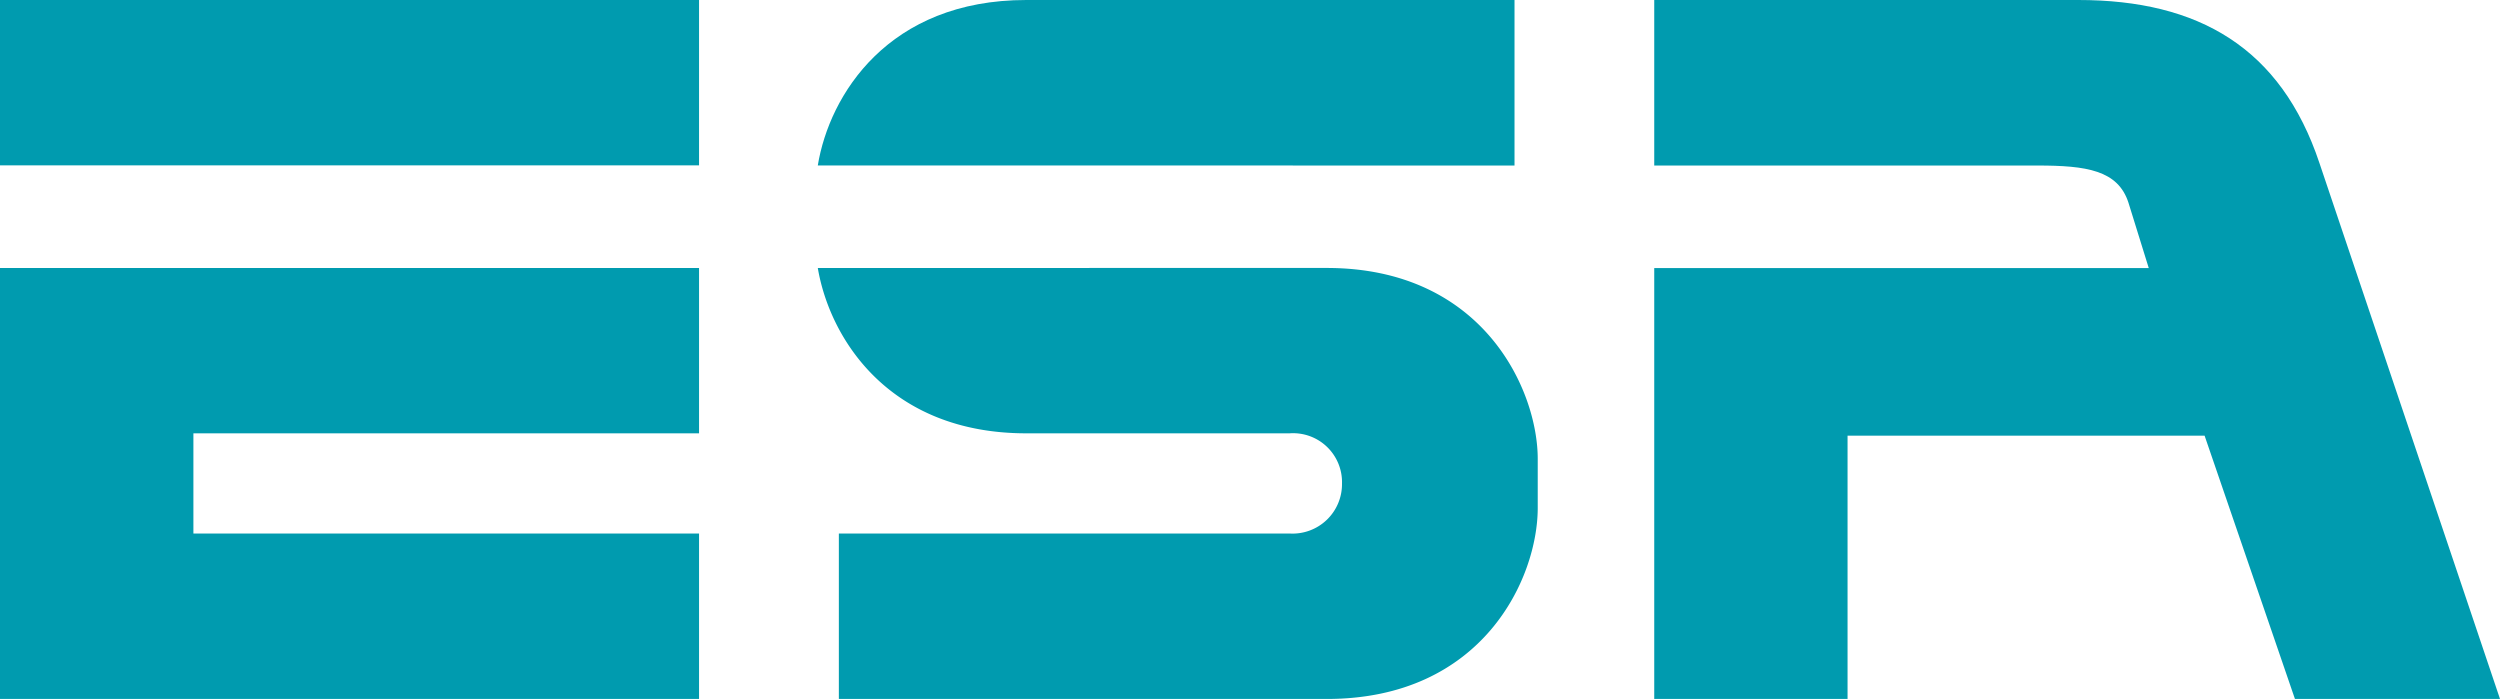 <svg id="Ebene_1" data-name="Ebene 1" xmlns="http://www.w3.org/2000/svg" viewBox="0 0 289.68 80.99"><defs><style>.cls-1{fill:#009baf;}</style></defs><title>ESA_logo_TB</title><polygon class="cls-1" points="0 31.05 0 80.99 81 80.99 81 61.82 22.41 61.82 22.41 50.21 81 50.21 81 31.05 0 31.05"/><rect class="cls-1" width="81" height="19.16"/><path class="cls-1" d="M269.81,96V76.82H213.24c-16,0-22.82,11-24.16,19.17Z" transform="translate(-94.32 -76.82)"/><path class="cls-1" d="M189.08,107.87c1.36,8.07,8.15,19.16,24.16,19.16h30.51a5.67,5.67,0,0,1,6.07,5.81,5.73,5.73,0,0,1-6.07,5.8H191.52v19.17h56.54c18.1,0,24.44-14,24.44-22.14V130c0-8-6.34-22.13-24.44-22.13Z" transform="translate(-94.32 -76.82)"/><path class="cls-1" d="M330.41,96c5.67,0,9.32.54,10.54,4.31l2.35,7.57H286v49.94h22.4V127.3h41.37l10.47,30.51H384L363.08,95.72c-4.46-13.36-14-18.9-27.94-18.9H286V96Z" transform="translate(-94.32 -76.82)"/></svg>